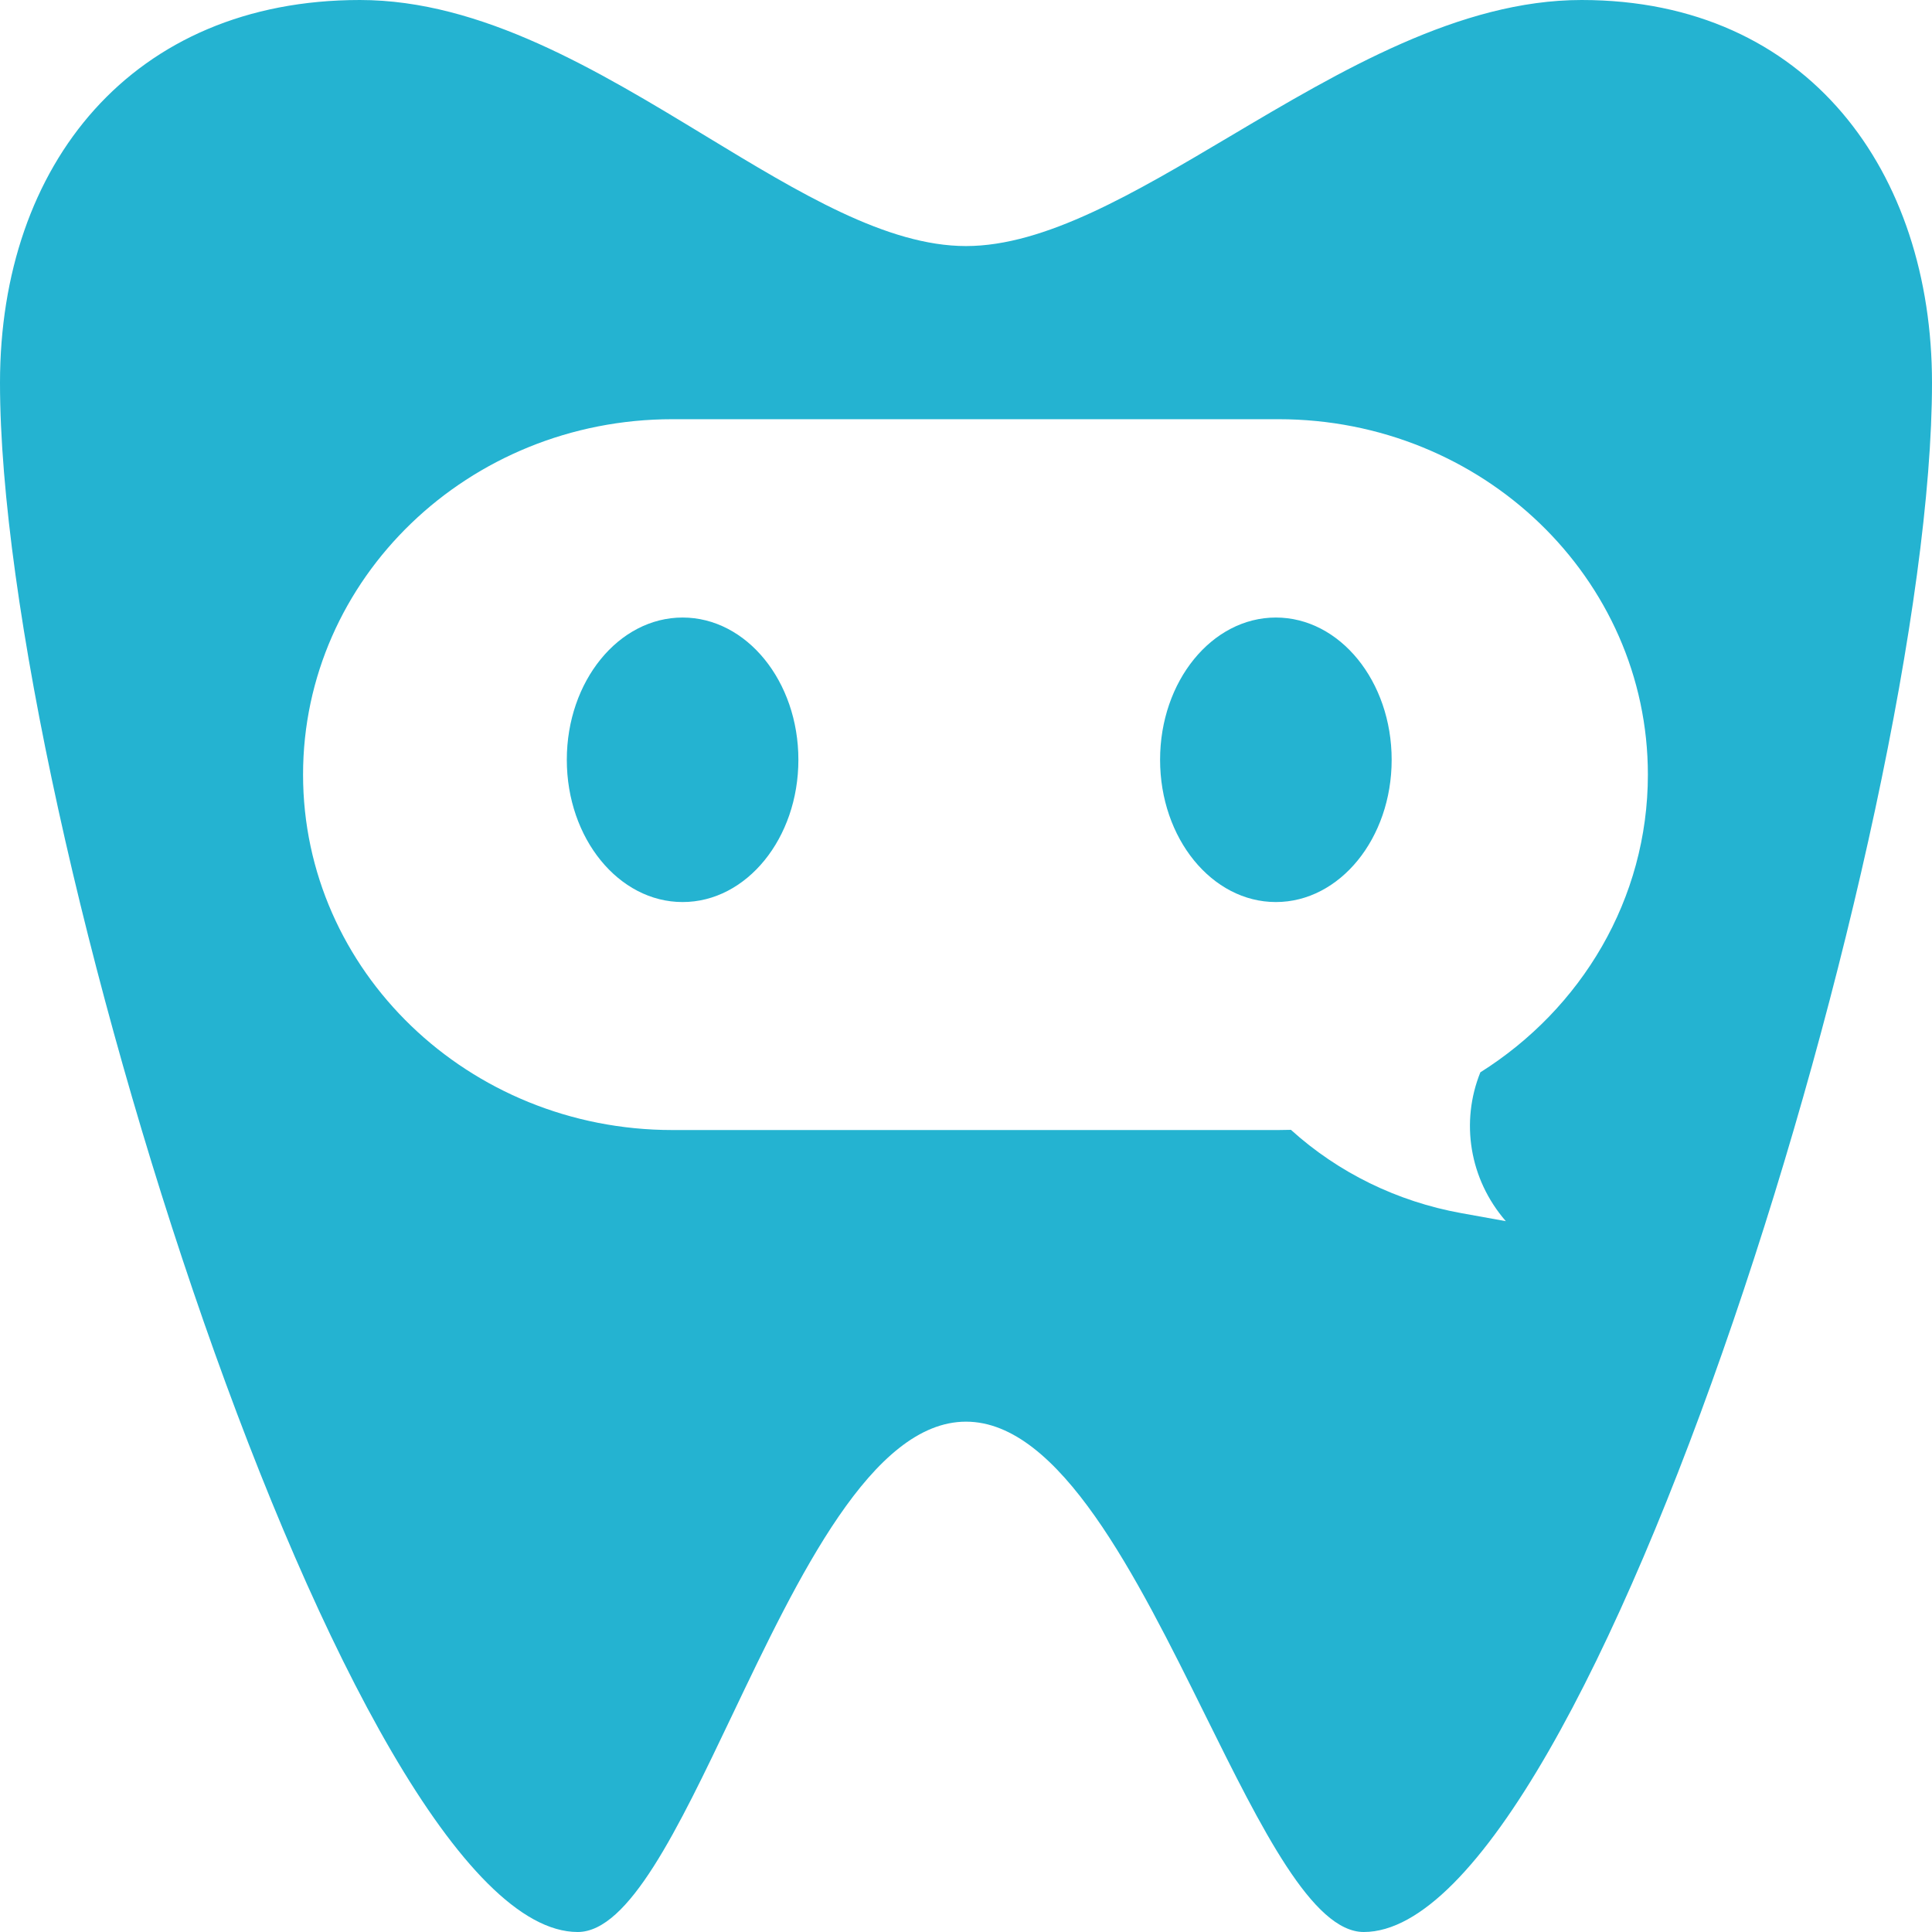 <svg xmlns="http://www.w3.org/2000/svg" version="1.1" xmlns:xlink="http://www.w3.org/1999/xlink" xmlns:svgjs="http://svgjs.dev/svgjs" width="3000" height="3000"><svg width="3000" height="3000" viewBox="0 0 3000 3000" fill="none" xmlns="http://www.w3.org/2000/svg">
<path d="M1981.16 1400.69C2080.46 1400.69 2160.96 1301.79 2160.96 1179.79C2160.96 1057.8 2080.46 958.904 1981.16 958.904C1881.87 958.904 1801.37 1057.8 1801.37 1179.79C1801.37 1301.79 1881.87 1400.69 1981.16 1400.69Z" fill="#24B3D1"></path>
<path d="M1059.93 1400.69C1159.23 1400.69 1239.73 1301.79 1239.73 1179.79C1239.73 1057.8 1159.23 958.904 1059.93 958.904C960.633 958.904 880.137 1057.8 880.137 1179.79C880.137 1301.79 960.633 1400.69 1059.93 1400.69Z" fill="#24B3D1"></path>
<path fill-rule="evenodd" clip-rule="evenodd" d="M1500 2207.55C1645.72 2207.55 1764.71 2447.71 1871.67 2663.61C1959 2839.89 2038.33 3000 2117.65 3000C2470.59 3000 3000 1273.59 3000 594.341C3000 268.472 2808.82 0 2455.88 0C2266.74 0 2081.83 109.727 1910.18 211.576C1761.54 299.78 1622.85 382.076 1500 382.076C1377.15 382.076 1241.63 299.78 1096.38 211.576C928.659 109.727 747.966 0 558.825 0C205.883 0 0 254.717 0 594.341C0 1273.59 544.116 3000 897.061 3000C976.383 3000 1052.73 2839.89 1136.79 2663.61C1239.75 2447.71 1354.28 2207.55 1500 2207.55ZM2004.57 1754.41C1998.17 1754.61 1991.74 1754.71 1985.29 1754.71H1044.12C727.364 1754.71 470.587 1507.62 470.587 1202.83C470.587 898.027 727.364 650.94 1044.12 650.94H1985.29C2302.05 650.94 2558.82 898.027 2558.82 1202.83C2558.82 1396.34 2455.32 1566.59 2298.68 1665.11C2267.73 1741.99 2281.44 1830.78 2338.24 1896.22L2268.94 1883.72C2169.6 1865.79 2077.89 1820.83 2004.57 1754.41Z" fill="#24B3D1"></path>
</svg><style>@media (prefers-color-scheme: light) { :root { filter: none; } }
@media (prefers-color-scheme: dark) { :root { filter: none; } }
</style></svg>